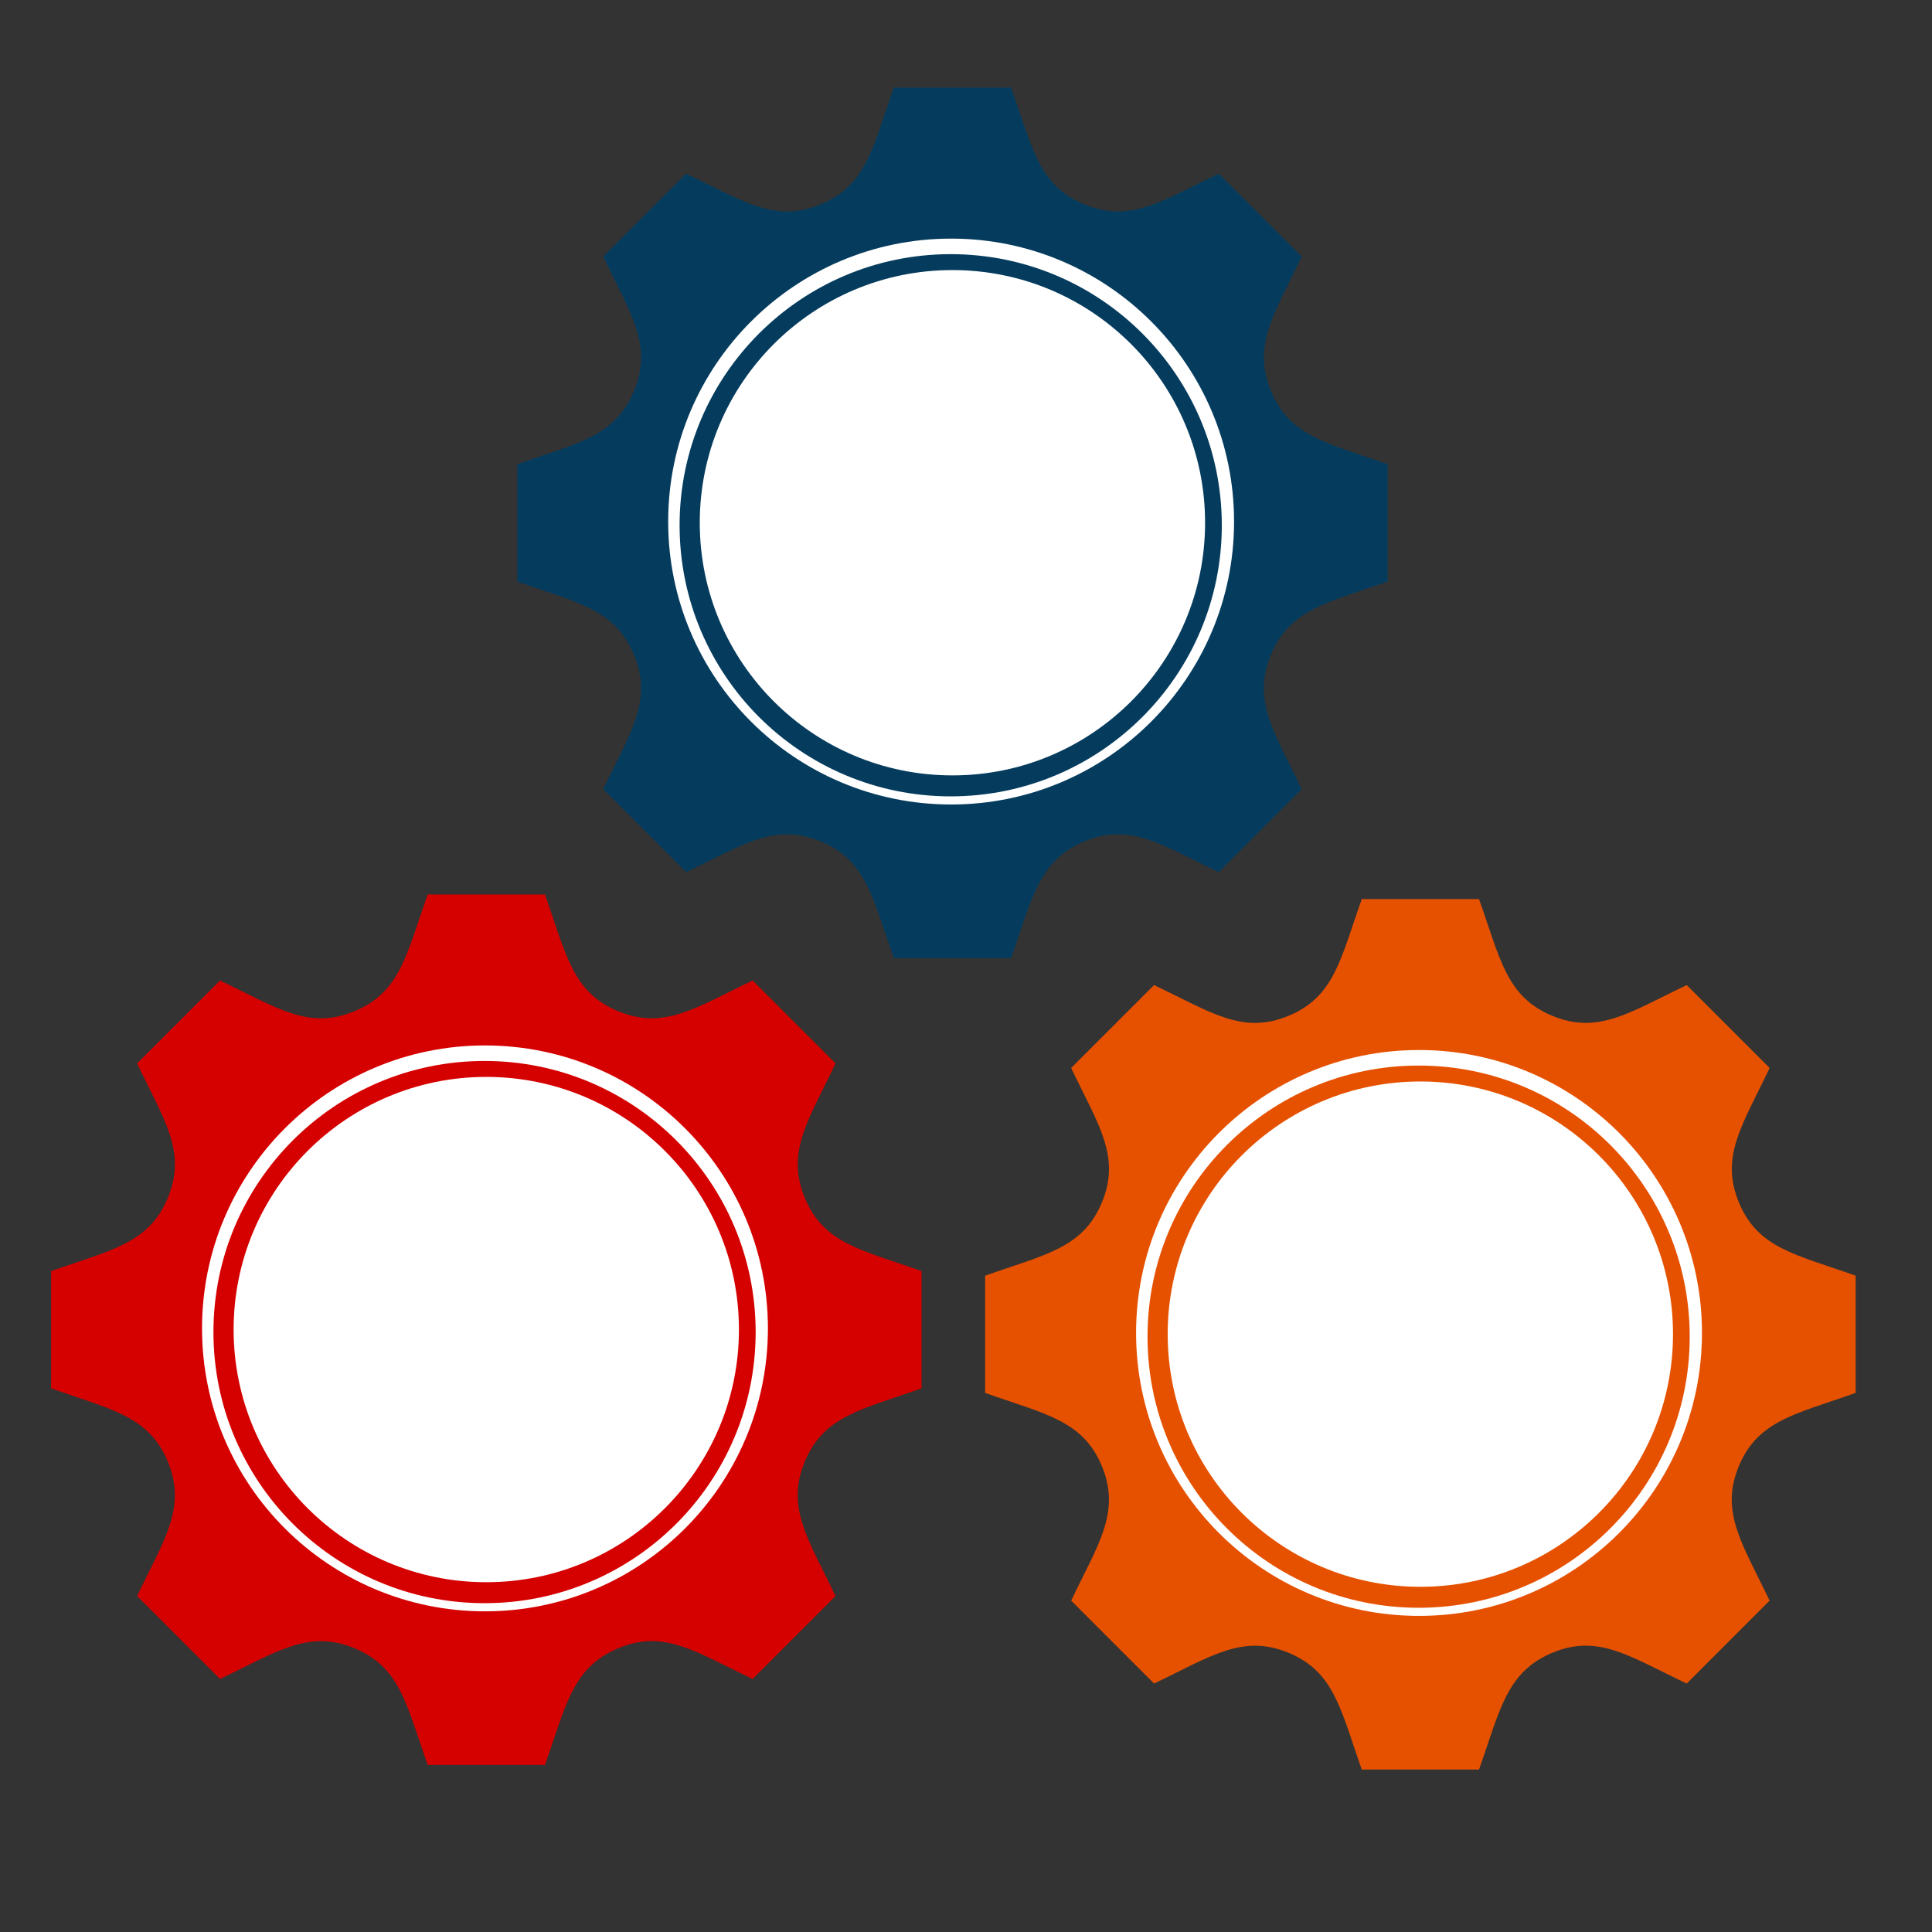 <?xml version="1.0" encoding="UTF-8" standalone="no"?>
<svg
   xmlns:dc="http://purl.org/dc/elements/1.1/"
   xmlns:cc="http://creativecommons.org/ns#"
   xmlns:rdf="http://www.w3.org/1999/02/22-rdf-syntax-ns#"
   xmlns:svg="http://www.w3.org/2000/svg"
   xmlns="http://www.w3.org/2000/svg"
   xmlns:sodipodi="http://sodipodi.sourceforge.net/DTD/sodipodi-0.dtd"
   xmlns:inkscape="http://www.inkscape.org/namespaces/inkscape"
   width="111"
   height="111"
   viewBox="0 0 111 111"
   version="1.1"
   id="svg4"
   sodipodi:docname="favicon.svg"
   inkscape:export-filename="/home/kgb/Downloads/iconmonstr-gear-1.png"
   inkscape:export-xdpi="447.14285"
   inkscape:export-ydpi="447.14285"
   inkscape:version="1.0.2 (e86c870879, 2021-01-15)">
  <rect x="0" y="0" width="111" height="111" fill="#333333" stroke="none"/>
  <defs
     id="defs8" />
  <sodipodi:namedview
     pagecolor="#ffffff"
     bordercolor="#666666"
     borderopacity="1"
     objecttolerance="10"
     gridtolerance="10"
     guidetolerance="10"
     inkscape:pageopacity="0"
     inkscape:pageshadow="2"
     inkscape:window-width="1366"
     inkscape:window-height="714"
     id="namedview6"
     showgrid="false"
     showguides="true"
     inkscape:guide-bbox="true"
     inkscape:zoom="2.8284271"
     inkscape:cx="20.636254"
     inkscape:cy="54.077479"
     inkscape:window-x="0"
     inkscape:window-y="28"
     inkscape:window-maximized="1"
     inkscape:current-layer="svg4"
     inkscape:document-rotation="0">
    <sodipodi:guide
       position="61.998,104.537"
       orientation="1,0"
       id="guide866" />
    <sodipodi:guide
       position="68.254,109.999"
       orientation="0,-1"
       id="guide872" />
    <sodipodi:guide
       position="83.467,51.659"
       orientation="0,-1"
       id="guide1070" />
    <sodipodi:guide
       position="77.966,63.728"
       orientation="0,-1"
       id="guide1076" />
    <sodipodi:guide
       position="74.901,60.678"
       orientation="1,0"
       id="guide1078" />
    <sodipodi:guide
       position="49.148,60.553"
       orientation="1,0"
       id="guide1080" />
  </sodipodi:namedview>
  <path
     d="m 79.73,33.41 v -6.735 c -3.441,-1.223 -5.614,-1.567 -6.708,-4.207 v -0.002 c -1.098,-2.649 0.208,-4.447 1.765,-7.725 L 70.025,9.979 c -3.253,1.546 -5.07,2.865 -7.725,1.765 h -0.002 C 59.654,10.647 59.308,8.459 58.091,5.035 H 51.356 C 50.143,8.443 49.795,10.645 47.148,11.744 h -0.002 c -2.649,1.1 -4.443,-0.204 -7.725,-1.765 L 34.659,14.74 c 1.553,3.268 2.865,5.072 1.765,7.725 -1.098,2.649 -3.301,2.997 -6.708,4.21 v 6.735 c 3.401,1.209 5.61,1.561 6.708,4.207 1.104,2.672 -0.238,4.514 -1.765,7.725 l 4.762,4.764 c 3.255,-1.548 5.072,-2.865 7.725,-1.765 h 0.002 c 2.647,1.096 2.992,3.29 4.207,6.708 h 6.735 c 1.213,-3.409 1.563,-5.606 4.224,-6.714 h 0.002 c 2.63,-1.092 4.418,0.21 7.706,1.773 l 4.762,-4.764 c -1.55,-3.257 -2.865,-5.07 -1.767,-7.723 1.098,-2.649 3.309,-3.001 6.712,-4.212 z m -25.007,4.968 c -4.603,0 -8.336,-3.732 -8.336,-8.336 0,-4.603 3.732,-8.336 8.336,-8.336 4.603,0 8.336,3.732 8.336,8.336 0,4.603 -3.732,8.336 -8.336,8.336 z"
     id="path2"
     style="fill:#053c5e;fill-opacity:0.988;stroke-width:2.084" />
  <circle
     style="fill:#ffffff;stroke-width:0"
     id="path874-7"
     cx="54.645"
     cy="29.965"
     r="16.256"
     inkscape:transform-center-x="0.033656626"
     inkscape:transform-center-y="-0.060097491" />
  <circle
     style="fill:#053c5e;fill-opacity:1;stroke-width:0"
     id="path874"
     cx="54.621"
     cy="30.178"
     r="15.576"
     inkscape:transform-center-x="0.12738755"
     inkscape:transform-center-y="0.10014597" />
  <circle
     style="fill:#ffffff;stroke-width:0"
     id="path870"
     cx="54.72"
     cy="30.033"
     r="14.516" />
  <path
     d="M 106.614,80.028 V 73.293 c -3.441,-1.223 -5.614,-1.567 -6.708,-4.207 v -0.002 c -1.098,-2.649 0.208,-4.447 1.765,-7.725 l -4.762,-4.762 c -3.253,1.546 -5.07,2.865 -7.725,1.765 h -0.002 c -2.644,-1.096 -2.99,-3.284 -4.207,-6.708 h -6.735 c -1.213,3.407 -1.561,5.61 -4.207,6.708 h -0.002 c -2.649,1.1 -4.443,-0.204 -7.725,-1.765 l -4.762,4.762 c 1.553,3.268 2.865,5.072 1.765,7.725 C 62.21,71.732 60.007,72.08 56.6,73.293 v 6.735 c 3.401,1.209 5.61,1.561 6.708,4.207 1.104,2.672 -0.238,4.514 -1.765,7.725 l 4.762,4.764 c 3.255,-1.548 5.072,-2.865 7.725,-1.765 h 0.002 c 2.647,1.096 2.992,3.29 4.207,6.708 h 6.735 c 1.213,-3.409 1.563,-5.606 4.224,-6.714 h 0.002 c 2.63,-1.092 4.418,0.21 7.706,1.773 l 4.762,-4.764 c -1.55,-3.257 -2.865,-5.07 -1.767,-7.723 1.098,-2.649 3.309,-3.001 6.712,-4.212 z m -25.007,4.968 c -4.603,0 -8.336,-3.732 -8.336,-8.336 0,-4.603 3.732,-8.336 8.336,-8.336 4.603,0 8.336,3.732 8.336,8.336 0,4.603 -3.732,8.336 -8.336,8.336 z"
     id="path2-5"
     style="fill:#e65100;fill-opacity:1;stroke-width:2.084" />
  <circle
     style="fill:#ffffff;stroke-width:0"
     id="path874-7-9"
     cx="81.528"
     cy="76.583"
     r="16.256"
     inkscape:transform-center-x="0.033659359"
     inkscape:transform-center-y="-0.060098962" />
  <circle
     style="fill:#e65100;fill-opacity:1;stroke-width:0"
     id="path874-2"
     cx="81.505"
     cy="76.796"
     r="15.576"
     inkscape:transform-center-x="0.12738298"
     inkscape:transform-center-y="0.1001445" />
  <circle
     style="fill:#ffffff;stroke-width:0"
     id="path870-2"
     cx="81.604"
     cy="76.651"
     r="14.516" />
  <path
     d="m 52.948,79.765 v -6.735 c -3.441,-1.223 -5.614,-1.567 -6.708,-4.207 v -0.002 c -1.098,-2.649 0.208,-4.447 1.765,-7.725 l -4.762,-4.762 c -3.253,1.546 -5.07,2.865 -7.725,1.765 h -0.002 c -2.644,-1.096 -2.99,-3.284 -4.207,-6.708 h -6.735 c -1.213,3.407 -1.561,5.61 -4.207,6.708 h -0.002 c -2.649,1.1 -4.443,-0.204 -7.725,-1.765 l -4.762,4.762 c 1.553,3.268 2.865,5.072 1.765,7.725 -1.098,2.649 -3.301,2.997 -6.708,4.21 v 6.735 c 3.401,1.209 5.61,1.561 6.708,4.207 1.104,2.672 -0.238,4.514 -1.765,7.725 l 4.762,4.764 c 3.255,-1.548 5.072,-2.865 7.725,-1.765 h 0.002 c 2.647,1.096 2.992,3.29 4.207,6.708 h 6.735 c 1.213,-3.409 1.563,-5.606 4.224,-6.714 h 0.002 c 2.63,-1.092 4.418,0.21 7.706,1.773 l 4.762,-4.764 c -1.55,-3.257 -2.865,-5.07 -1.767,-7.723 1.098,-2.649 3.309,-3.001 6.712,-4.212 z m -25.007,4.968 c -4.603,0 -8.336,-3.732 -8.336,-8.336 0,-4.603 3.732,-8.336 8.336,-8.336 4.603,0 8.336,3.732 8.336,8.336 0,4.603 -3.732,8.336 -8.336,8.336 z"
     id="path2-8"
     style="fill:#d50000;fill-opacity:1;stroke-width:2.084" />
  <circle
     style="fill:#ffffff;stroke-width:0"
     id="path874-7-97"
     cx="27.863"
     cy="76.32"
     r="16.256"
     inkscape:transform-center-x="0.033655973"
     inkscape:transform-center-y="-0.060099986" />
  <circle
     style="fill:#d50000;fill-opacity:1;stroke-width:0"
     id="path874-3"
     cx="27.839"
     cy="76.532"
     r="15.576"
     inkscape:transform-center-x="0.1273869"
     inkscape:transform-center-y="0.10014347" />
  <circle
     style="fill:#ffffff;stroke-width:0"
     id="path870-6"
     cx="27.938"
     cy="76.388"
     r="14.516" />
</svg>
